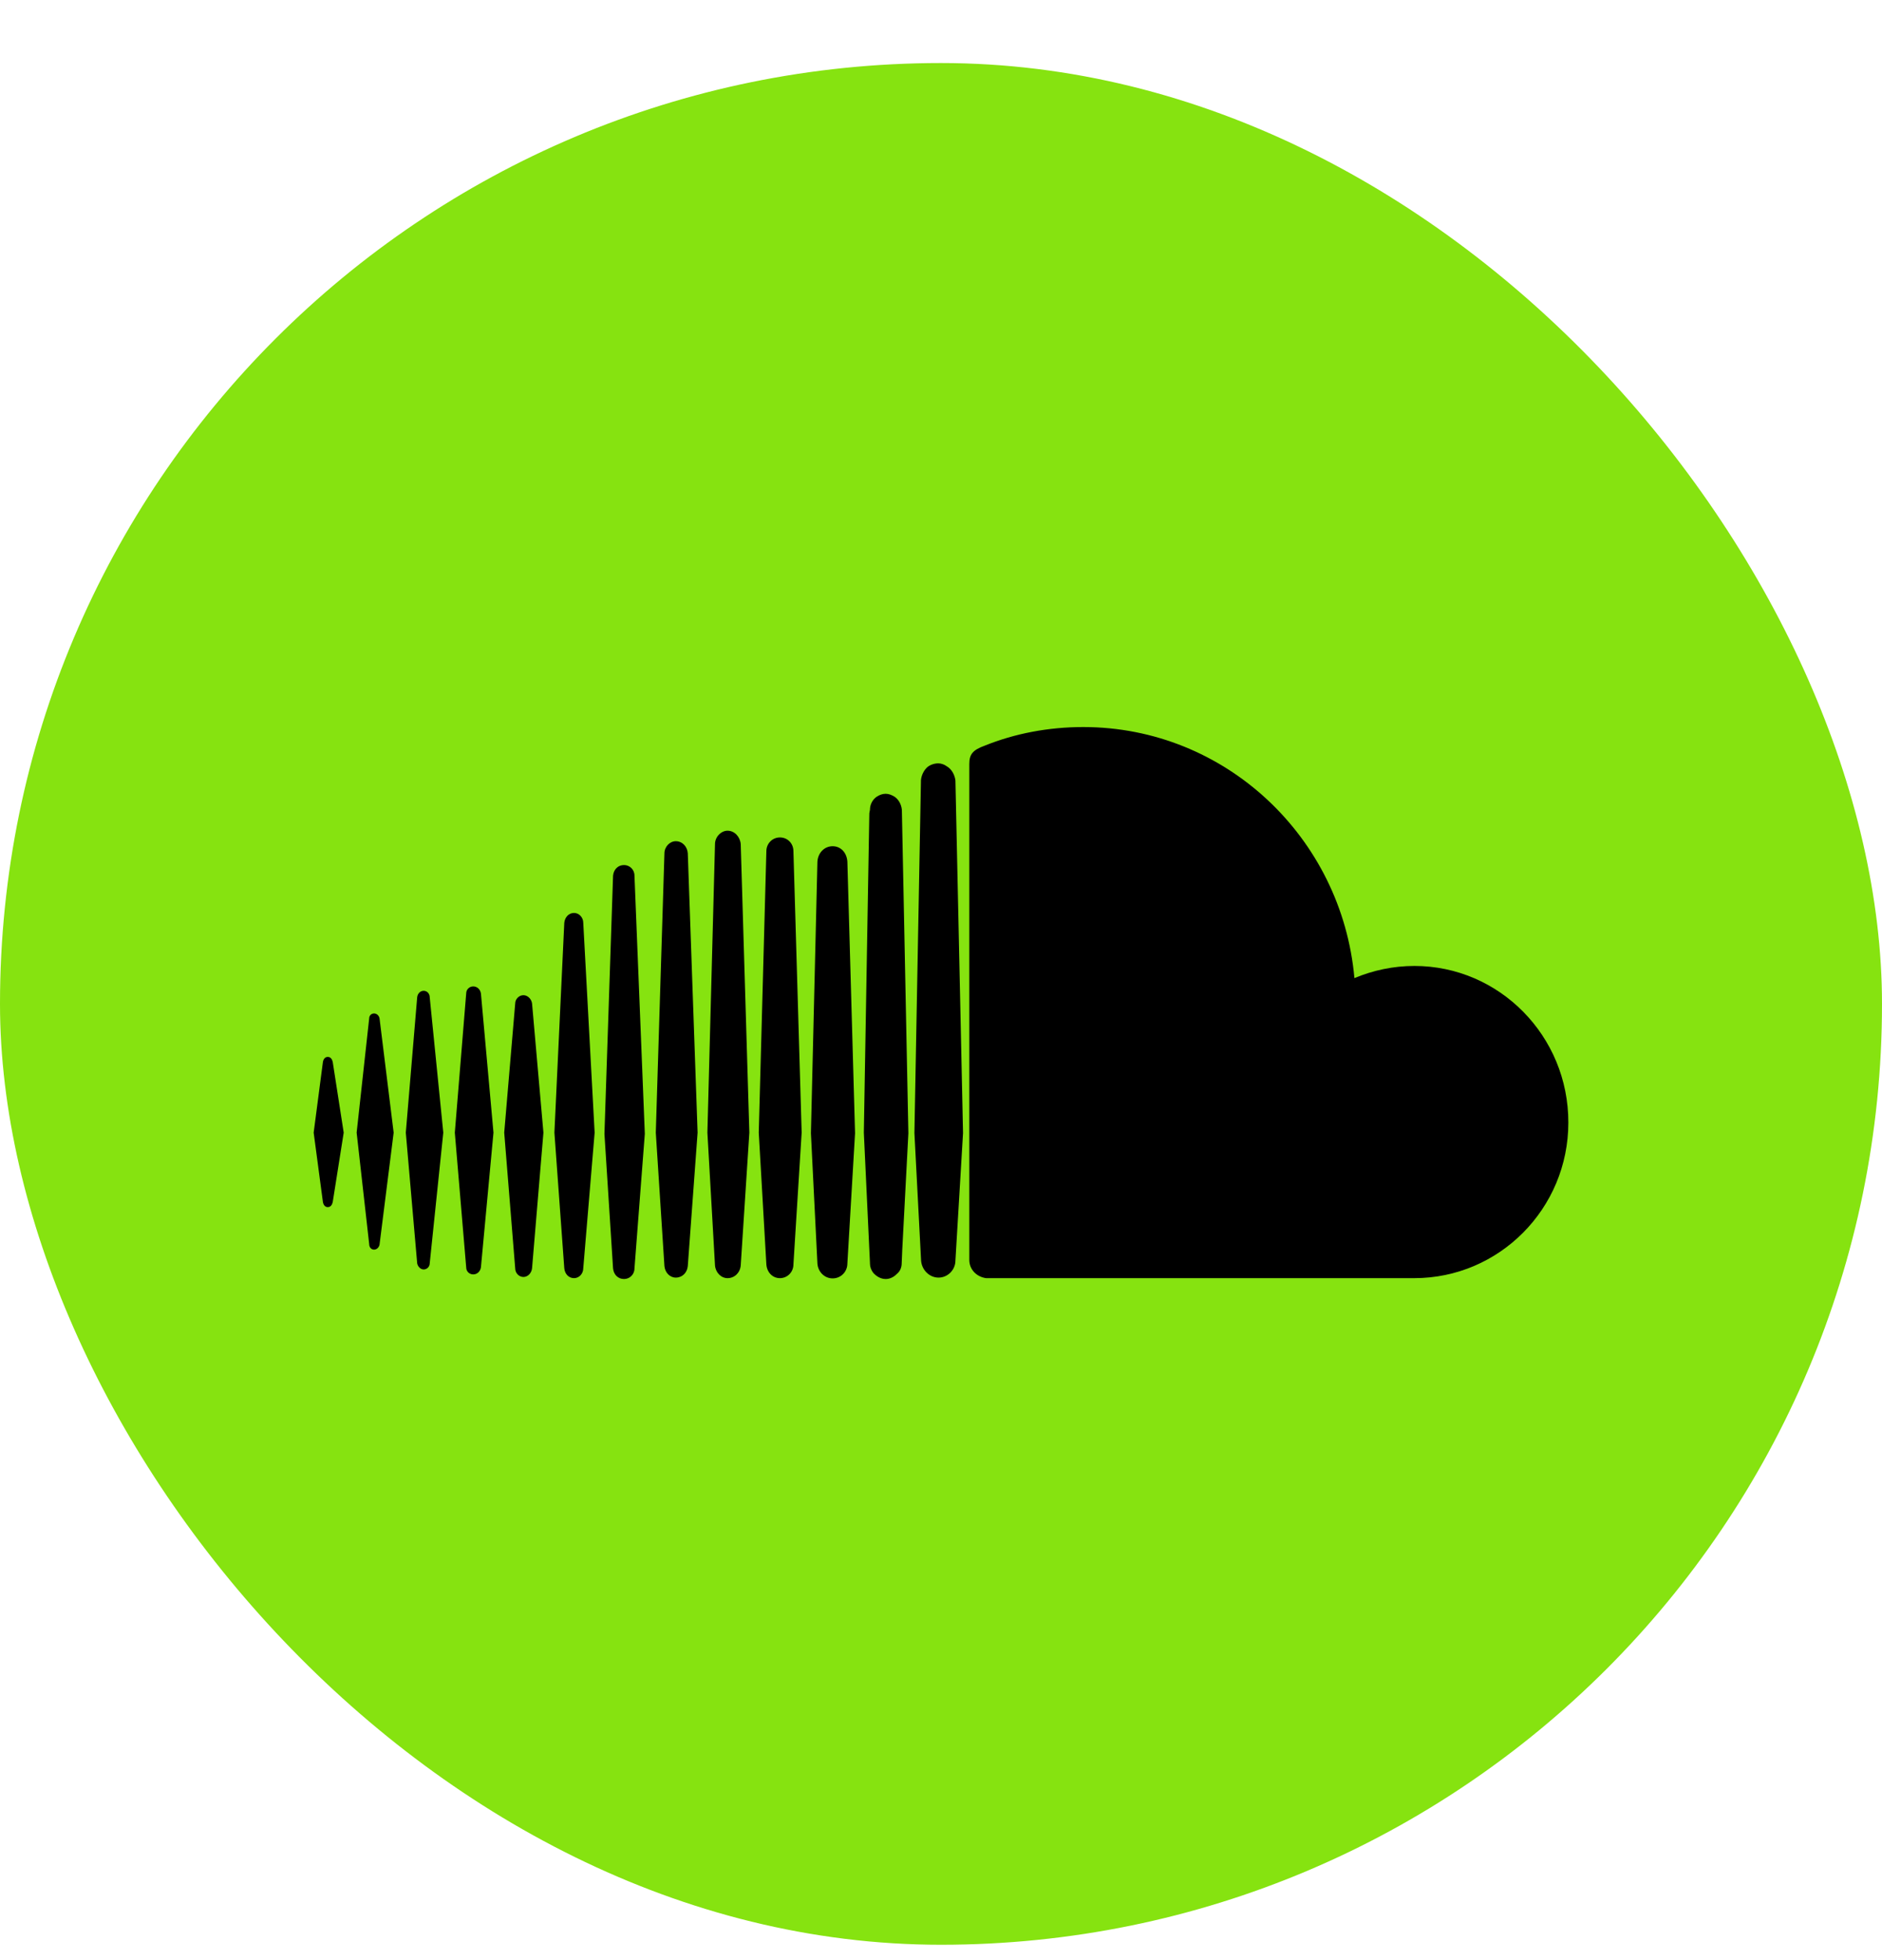 <?xml version="1.0" encoding="UTF-8"?> <svg xmlns="http://www.w3.org/2000/svg" width="24" height="25" viewBox="0 0 24 25" fill="none"> <rect y="0.804" width="24" height="24" rx="12" fill="#86E310"></rect> <path d="M20 14.319C20.003 13.214 19.12 12.32 18.037 12.32C17.767 12.32 17.51 12.376 17.272 12.475C17.112 10.681 15.627 9.273 13.814 9.273C13.369 9.273 12.939 9.356 12.556 9.511C12.404 9.566 12.361 9.622 12.361 9.744V16.069C12.361 16.196 12.459 16.287 12.576 16.302H18.035C19.117 16.302 20 15.416 20 14.319Z" fill="black"></path> <path d="M12.184 9.954C12.174 9.878 12.134 9.807 12.071 9.772C12.044 9.751 12.001 9.736 11.966 9.736C11.911 9.736 11.861 9.756 11.826 9.784C11.779 9.827 11.749 9.891 11.744 9.954V9.974L11.661 14.451L11.704 15.274L11.746 16.077C11.754 16.196 11.851 16.295 11.969 16.295C12.086 16.295 12.184 16.196 12.184 16.077L12.281 14.451L12.184 9.954Z" fill="black"></path> <path d="M7.958 11.033C8.028 11.033 8.091 11.089 8.091 11.168L8.223 14.461L8.091 16.178C8.091 16.257 8.028 16.313 7.958 16.313C7.881 16.313 7.826 16.257 7.818 16.178L7.708 14.461L7.818 11.168C7.826 11.089 7.881 11.033 7.958 11.033Z" fill="black"></path> <path d="M7.438 11.77C7.438 11.7 7.383 11.644 7.321 11.644C7.251 11.644 7.203 11.7 7.196 11.77L7.07 14.446L7.196 16.176C7.203 16.247 7.251 16.302 7.321 16.302C7.383 16.302 7.438 16.247 7.438 16.176L7.583 14.446L7.438 11.77Z" fill="black"></path> <path d="M6.93 14.446L6.785 12.799C6.778 12.743 6.73 12.693 6.675 12.693C6.618 12.693 6.57 12.743 6.57 12.799L6.43 14.446L6.57 16.176C6.57 16.239 6.62 16.287 6.675 16.287C6.73 16.287 6.778 16.239 6.785 16.176L6.93 14.446Z" fill="black"></path> <path d="M4.243 13.544C4.235 13.508 4.215 13.48 4.18 13.48C4.145 13.48 4.125 13.508 4.118 13.544L4 14.446L4.118 15.332C4.125 15.368 4.145 15.396 4.18 15.396C4.215 15.396 4.235 15.368 4.243 15.332L4.383 14.446L4.243 13.544Z" fill="black"></path> <path d="M4.77 12.926C4.805 12.926 4.833 12.953 4.84 12.989L5.02 14.446L4.84 15.874C4.833 15.91 4.805 15.938 4.77 15.938C4.735 15.938 4.708 15.91 4.708 15.867L4.548 14.446L4.708 12.989C4.708 12.953 4.735 12.926 4.77 12.926Z" fill="black"></path> <path d="M5.48 12.72C5.48 12.672 5.445 12.637 5.403 12.637C5.36 12.637 5.325 12.672 5.32 12.72L5.175 14.446L5.32 16.113C5.328 16.155 5.363 16.191 5.403 16.191C5.445 16.191 5.48 16.155 5.48 16.113L5.653 14.446L5.48 12.72Z" fill="black"></path> <path d="M6.035 12.581C6.083 12.581 6.125 12.617 6.133 12.672L6.293 14.446L6.133 16.163C6.125 16.219 6.083 16.254 6.035 16.254C5.988 16.254 5.945 16.219 5.945 16.163L5.8 14.446L5.945 12.672C5.945 12.617 5.988 12.581 6.035 12.581Z" fill="black"></path> <path d="M11.404 10.159C11.459 10.195 11.494 10.258 11.501 10.329L11.584 14.453L11.506 15.938L11.499 16.107C11.499 16.166 11.479 16.214 11.436 16.249C11.401 16.285 11.351 16.313 11.296 16.313C11.234 16.313 11.179 16.282 11.136 16.234C11.109 16.199 11.094 16.158 11.094 16.115V16.107C11.016 14.453 11.016 14.446 11.016 14.446L11.086 10.372L11.094 10.329C11.094 10.258 11.129 10.195 11.184 10.159C11.216 10.139 11.254 10.124 11.294 10.124C11.334 10.124 11.369 10.139 11.404 10.159Z" fill="black"></path> <path d="M8.771 10.884C8.766 10.8 8.703 10.729 8.618 10.729C8.541 10.729 8.473 10.8 8.473 10.884L8.363 14.446L8.473 16.148C8.481 16.232 8.543 16.295 8.618 16.295C8.701 16.295 8.763 16.232 8.771 16.148L8.896 14.446L8.771 10.884Z" fill="black"></path> <path d="M10.618 10.793C10.723 10.793 10.799 10.876 10.806 10.99L10.904 14.453L10.806 16.115C10.806 16.221 10.723 16.305 10.618 16.305C10.514 16.305 10.431 16.221 10.424 16.115L10.341 14.453L10.424 10.99C10.431 10.876 10.514 10.793 10.618 10.793Z" fill="black"></path> <path d="M9.446 10.765C9.438 10.674 9.368 10.595 9.278 10.595C9.196 10.595 9.118 10.674 9.118 10.765L9.021 14.446L9.118 16.14C9.126 16.232 9.196 16.302 9.278 16.302C9.368 16.302 9.438 16.232 9.446 16.14L9.556 14.446L9.446 10.765Z" fill="black"></path> <path d="M9.946 10.681C10.043 10.681 10.118 10.757 10.118 10.856L10.223 14.446L10.118 16.128C10.118 16.224 10.041 16.302 9.946 16.302C9.851 16.302 9.781 16.227 9.773 16.128L9.676 14.446L9.773 10.856C9.773 10.76 9.848 10.681 9.946 10.681Z" fill="black"></path> </svg> 